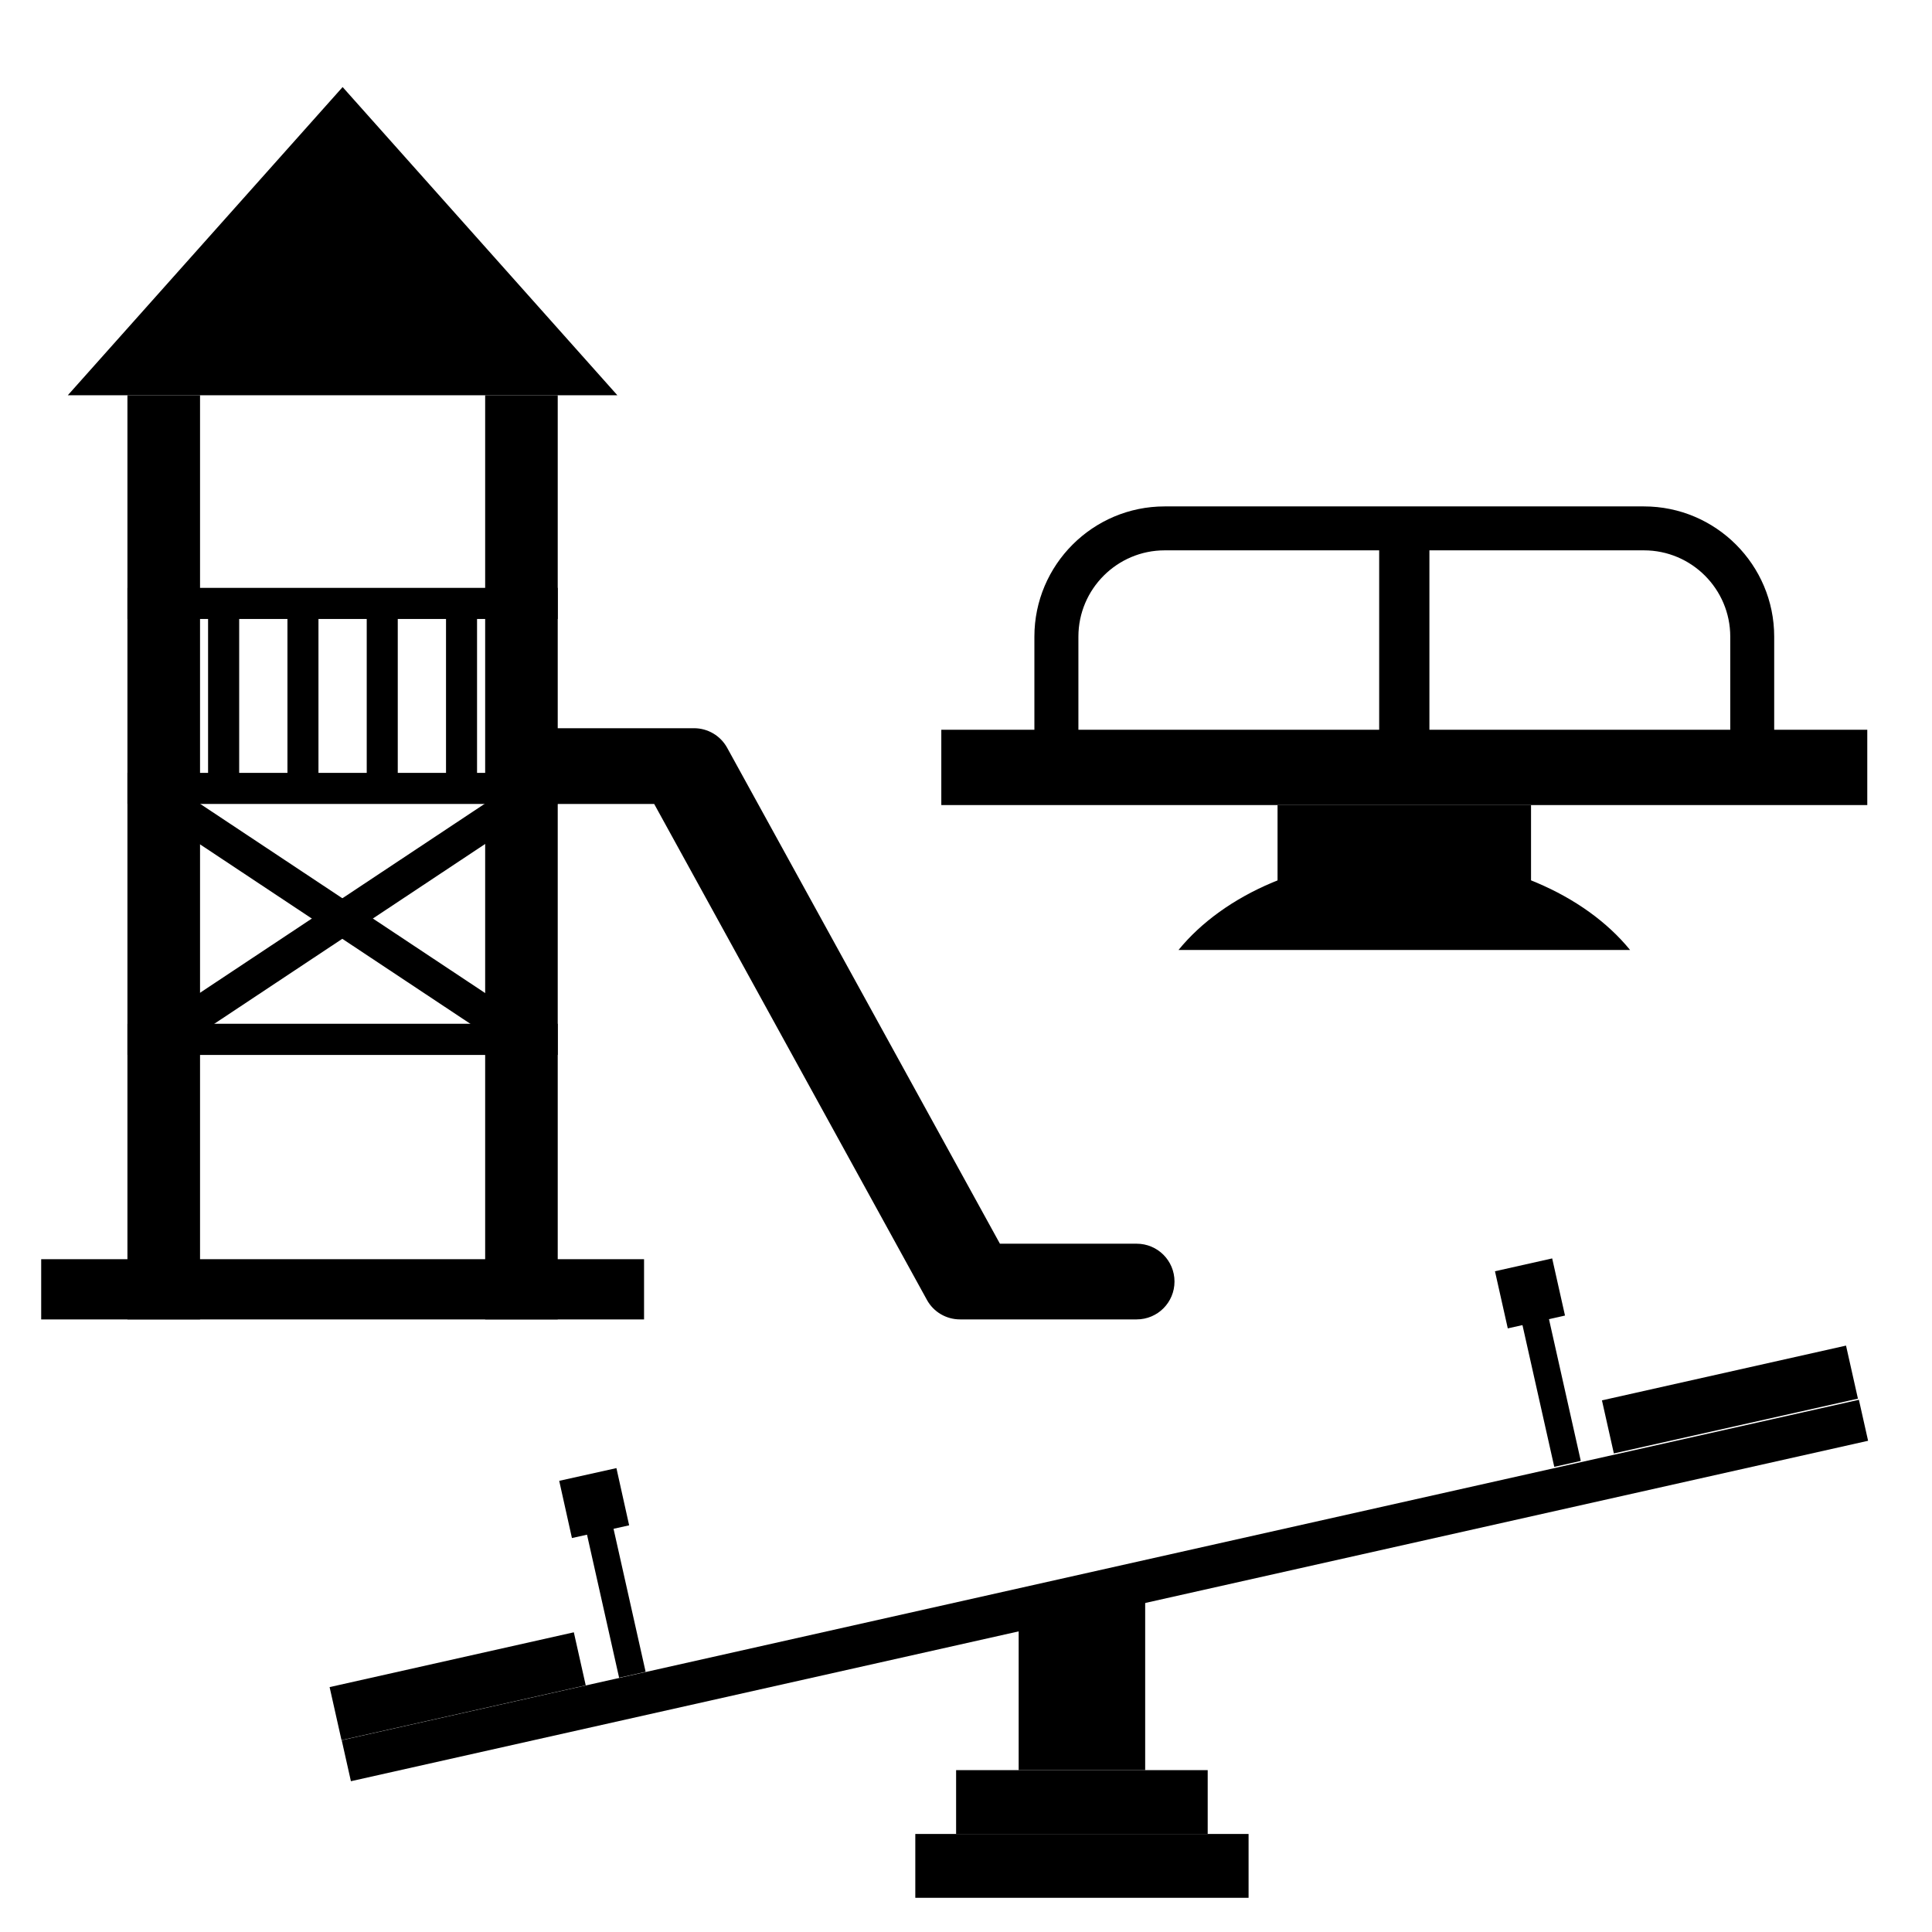 <?xml version="1.0" encoding="utf-8"?>
<!-- Generator: Adobe Illustrator 16.0.3, SVG Export Plug-In . SVG Version: 6.00 Build 0)  -->
<!DOCTYPE svg PUBLIC "-//W3C//DTD SVG 1.1//EN" "http://www.w3.org/Graphics/SVG/1.1/DTD/svg11.dtd">
<svg version="1.1" id="Warstwa_1" xmlns="http://www.w3.org/2000/svg" xmlns:xlink="http://www.w3.org/1999/xlink" x="0px" y="0px"
	 width="50px" height="50px" viewBox="0 0 50 50" enable-background="new 0 0 50 50" xml:space="preserve">
<g id="Warstwa_1_2_">
	<g id="Warstwa_2">
	</g>
	<g>
		<rect x="35.693" y="13.443" width="1.3" height="5.495"/>
		<g>
			<path d="M45.916,18.938h-1.137v-2.462c0-1.231-1.002-2.233-2.233-2.233H30.141c-1.229,0-2.232,1.002-2.232,2.233v2.462H26.77
				v-2.462c0-1.858,1.513-3.37,3.371-3.37h12.405c1.858,0,3.37,1.512,3.37,3.37V18.938z"/>
		</g>
		<rect x="24.361" y="18.886" width="23.964" height="1.949"/>
		<rect x="33.063" y="20.835" width="6.56" height="2.682"/>
		<path d="M42.186,24.585c-1.174-1.441-3.351-2.41-5.844-2.41c-2.49,0-4.666,0.969-5.842,2.41H42.186z"/>
	</g>
</g>
<g id="Warstwa_2_1_">
	<g>
		<g>
			<rect x="3.233" y="23.331" transform="matrix(0.833 -0.553 0.553 0.833 -11.673 8.879)" width="11.265" height="0.873"/>
			<rect x="3.233" y="23.33" transform="matrix(-0.833 -0.553 0.553 -0.833 3.096 48.469)" width="11.264" height="0.875"/>
		</g>
		<rect x="3.298" y="26.495" width="11.136" height="0.807"/>
		<g>
			<g>
				<rect x="5.385" y="15.479" width="0.805" height="5.116"/>
				<rect x="7.439" y="15.479" width="0.803" height="5.116"/>
				<rect x="9.491" y="15.479" width="0.803" height="5.116"/>
				<rect x="11.543" y="15.479" width="0.803" height="5.116"/>
			</g>
			<rect x="3.298" y="20.002" width="11.136" height="0.804"/>
			<rect x="3.298" y="15.214" width="11.136" height="0.805"/>
		</g>
		<g>
			<g>
				<path d="M29.416,34.146h-4.57c-0.358,0-0.688-0.193-0.859-0.508L16.93,20.806h-2.601c-0.542,0-0.98-0.439-0.98-0.98
					s0.438-0.98,0.98-0.98h3.631c0.358,0,0.686,0.193,0.859,0.507l7.059,12.834h3.538c0.544,0,0.98,0.438,0.98,0.979
					S29.96,34.146,29.416,34.146z"/>
			</g>
		</g>
		<g>
			<g>
				<rect x="12.556" y="10.229" width="1.878" height="23.917"/>
			</g>
			<g>
				<rect x="3.298" y="10.229" width="1.879" height="23.917"/>
			</g>
		</g>
		<g>
			<polygon points="1.755,10.229 8.867,2.253 15.977,10.229 			"/>
		</g>
		<rect x="1.066" y="32.588" width="15.602" height="1.559"/>
	</g>
</g>
<g id="Warstwa_3">
	<g>
		<polygon points="29.637,45.811 26.363,45.811 26.363,41.749 29.637,40.852 		"/>
		<rect x="24.744" y="45.811" width="6.511" height="1.652"/>
		<rect x="23.688" y="47.463" width="8.625" height="1.652"/>
		<g>
			<rect x="8.469" y="40.611" transform="matrix(0.976 -0.219 0.219 0.976 -8.316 7.255)" width="40.23" height="1.087"/>
			<g>
				<rect x="41.54" y="35.538" transform="matrix(-0.976 0.219 -0.219 -0.976 96.409 61.785)" width="6.472" height="1.407"/>
				<g>
					
						<rect x="38.204" y="35.657" transform="matrix(-0.219 -0.976 0.976 -0.219 13.79 83.058)" width="3.885" height="0.703"/>
					<rect x="38.822" y="32.714" transform="matrix(0.976 -0.219 0.219 0.976 -6.365 9.473)" width="1.517" height="1.515"/>
				</g>
			</g>
			<g>
				<rect x="8.601" y="42.925" transform="matrix(0.976 -0.219 0.219 0.976 -9.265 3.651)" width="6.476" height="1.406"/>
				<g>
					
						<rect x="13.982" y="41.092" transform="matrix(-0.219 -0.976 0.976 -0.219 -21.021 66.066)" width="3.885" height="0.703"/>
					
						<rect x="14.597" y="38.148" transform="matrix(-0.976 0.217 -0.217 -0.976 38.807 73.54)" width="1.517" height="1.517"/>
				</g>
			</g>
		</g>
	</g>
</g>
</svg>
